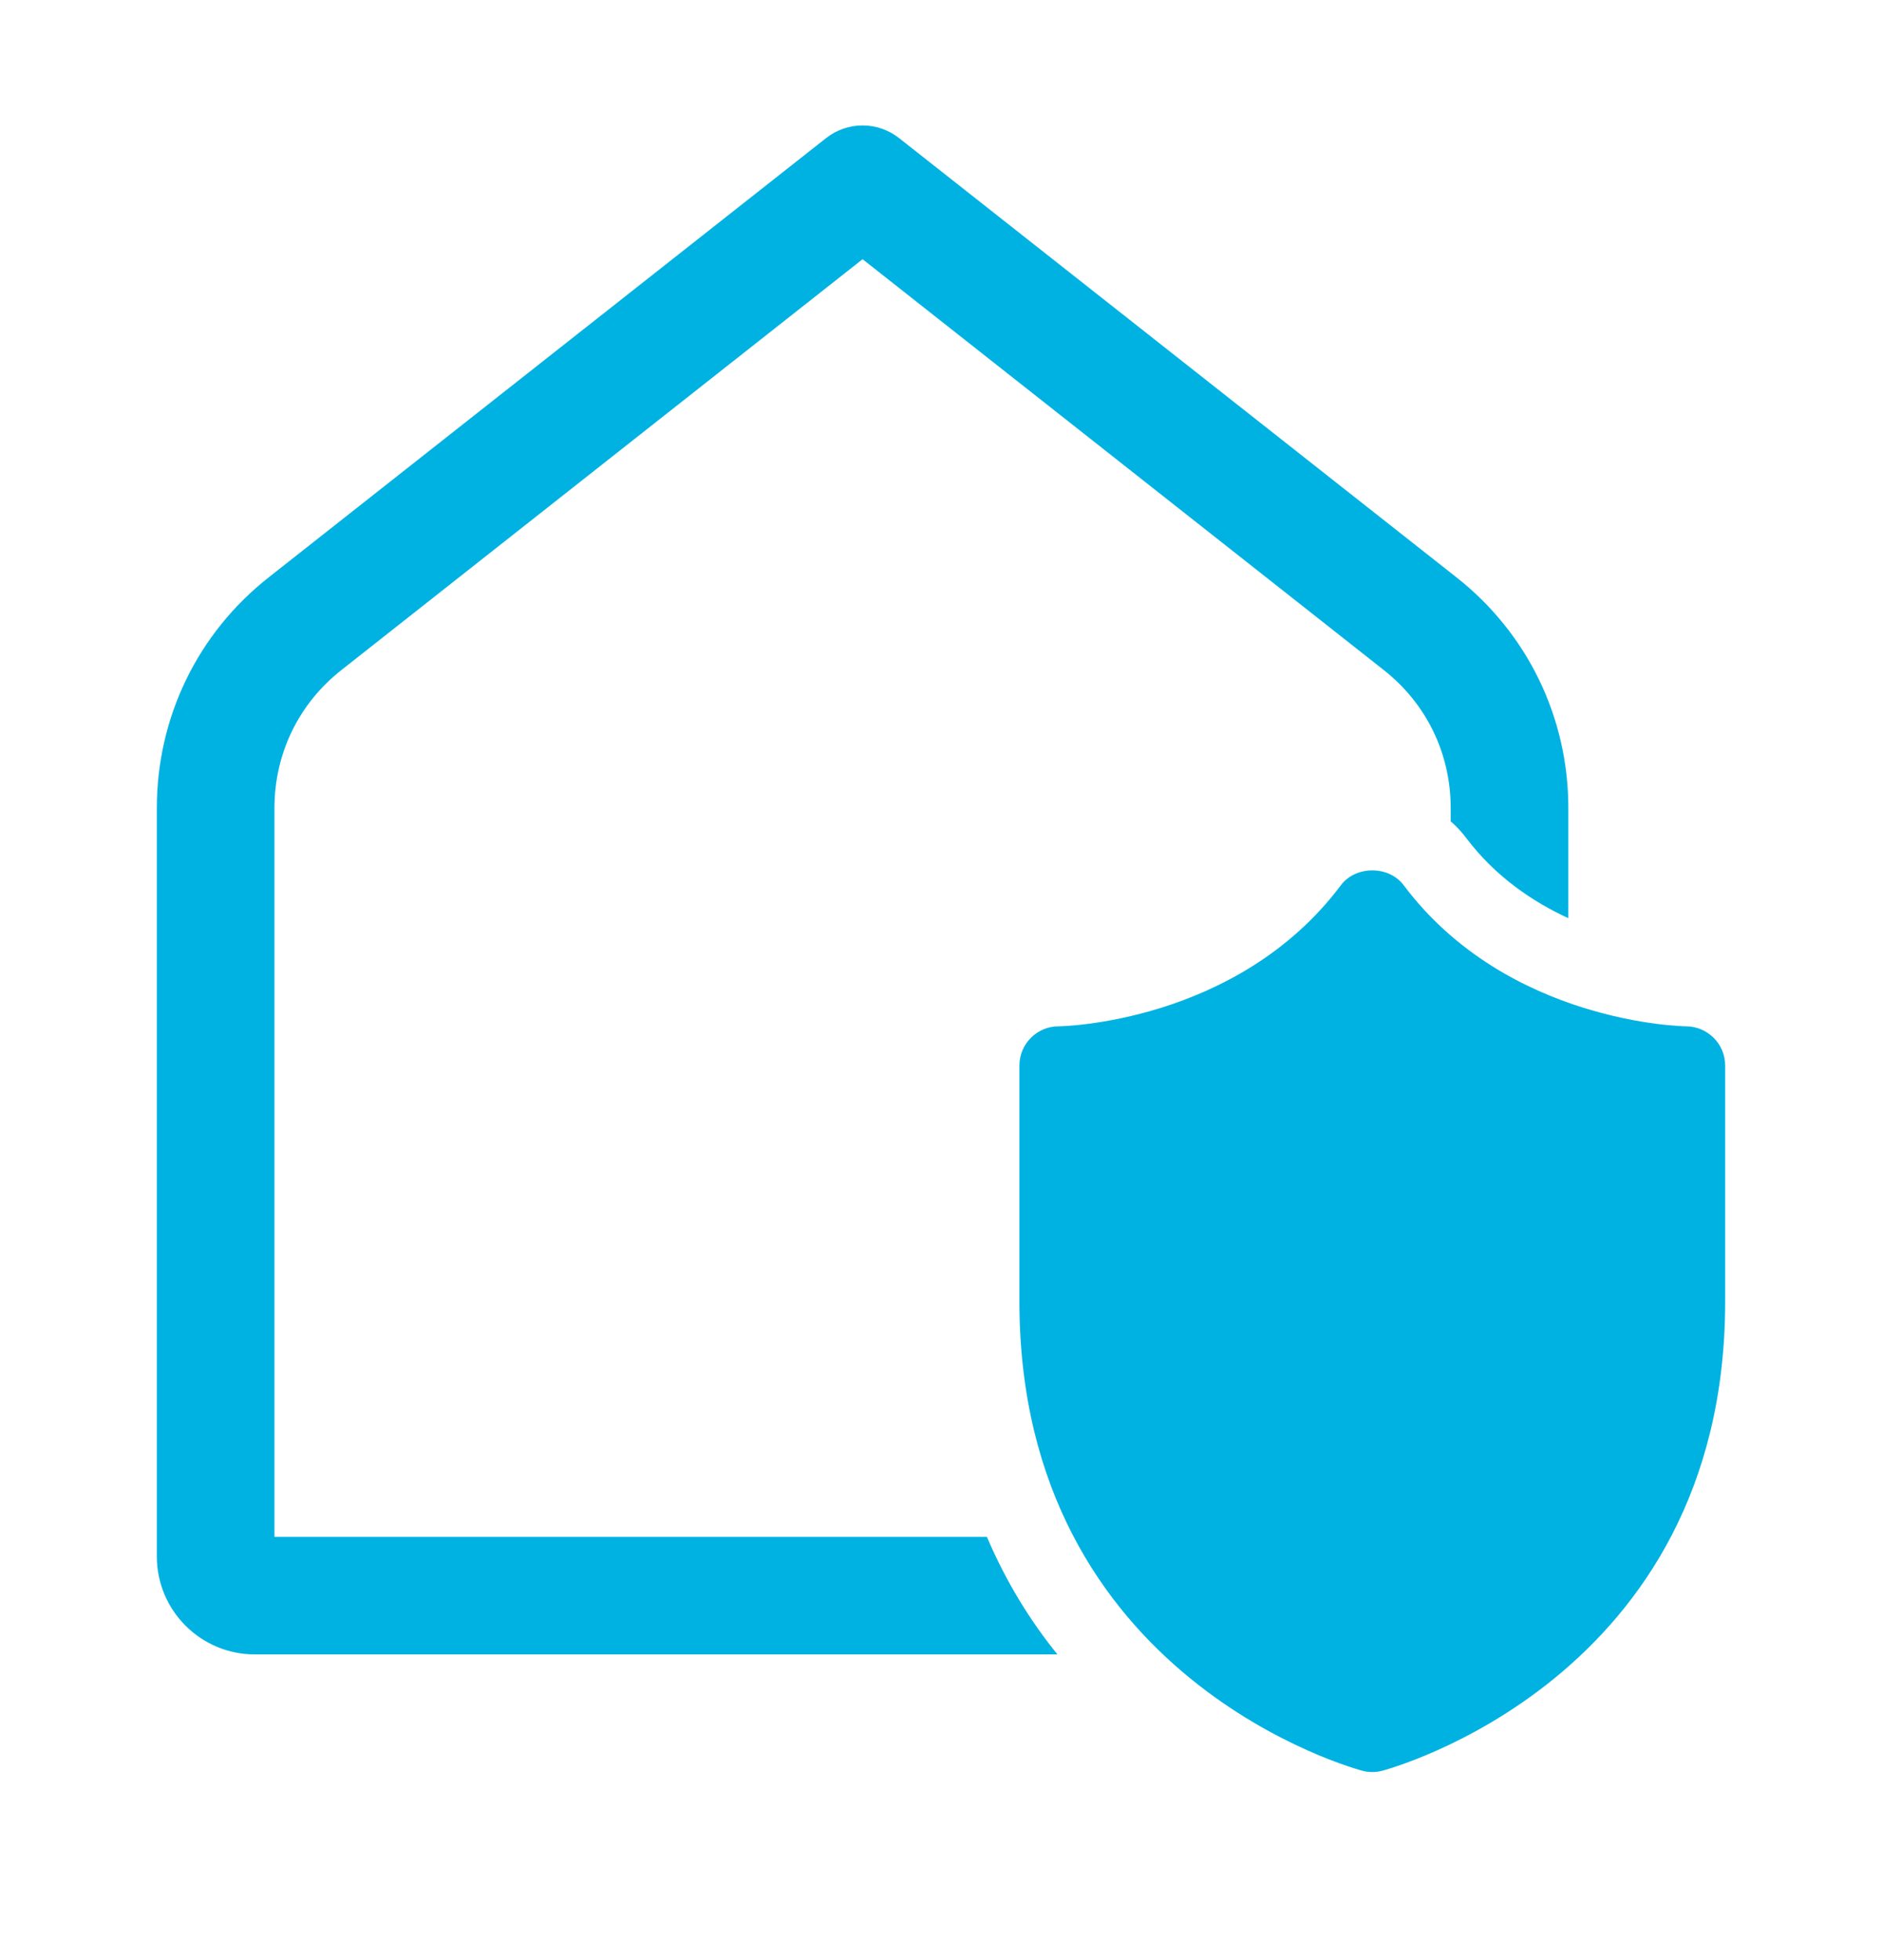 <svg width="24" height="25" viewBox="0 0 24 25" fill="none" xmlns="http://www.w3.org/2000/svg">
<path d="M11 1.6C10.836 1.6 10.673 1.653 10.535 1.761L3.43 7.361C2.52 8.076 2 9.151 2 10.306V19.851C2 20.541 2.56 21.101 3.25 21.101H13.485C13.14 20.676 12.83 20.176 12.585 19.601H3.5V10.306C3.5 9.611 3.81 8.971 4.36 8.541L11 3.306L17.64 8.541C18.19 8.971 18.5 9.611 18.5 10.306V10.476C18.575 10.541 18.64 10.611 18.7 10.691C19.07 11.181 19.545 11.501 20 11.711V10.306C20 9.151 19.48 8.076 18.57 7.361L11.465 1.761C11.327 1.653 11.164 1.6 11 1.6ZM17.5 11.101C17.347 11.101 17.194 11.164 17.1 11.29C15.774 13.057 13.521 13.09 13.5 13.09C13.224 13.09 13 13.314 13 13.59V16.601C13 21.435 17.335 22.575 17.379 22.586C17.419 22.596 17.459 22.601 17.5 22.601C17.541 22.601 17.581 22.596 17.621 22.586C17.665 22.575 22 21.435 22 16.601V13.59C22 13.315 21.777 13.092 21.502 13.09C21.48 13.09 19.226 13.057 17.9 11.29C17.806 11.164 17.653 11.101 17.5 11.101Z" fill="#00B2E2"/>
</svg>

